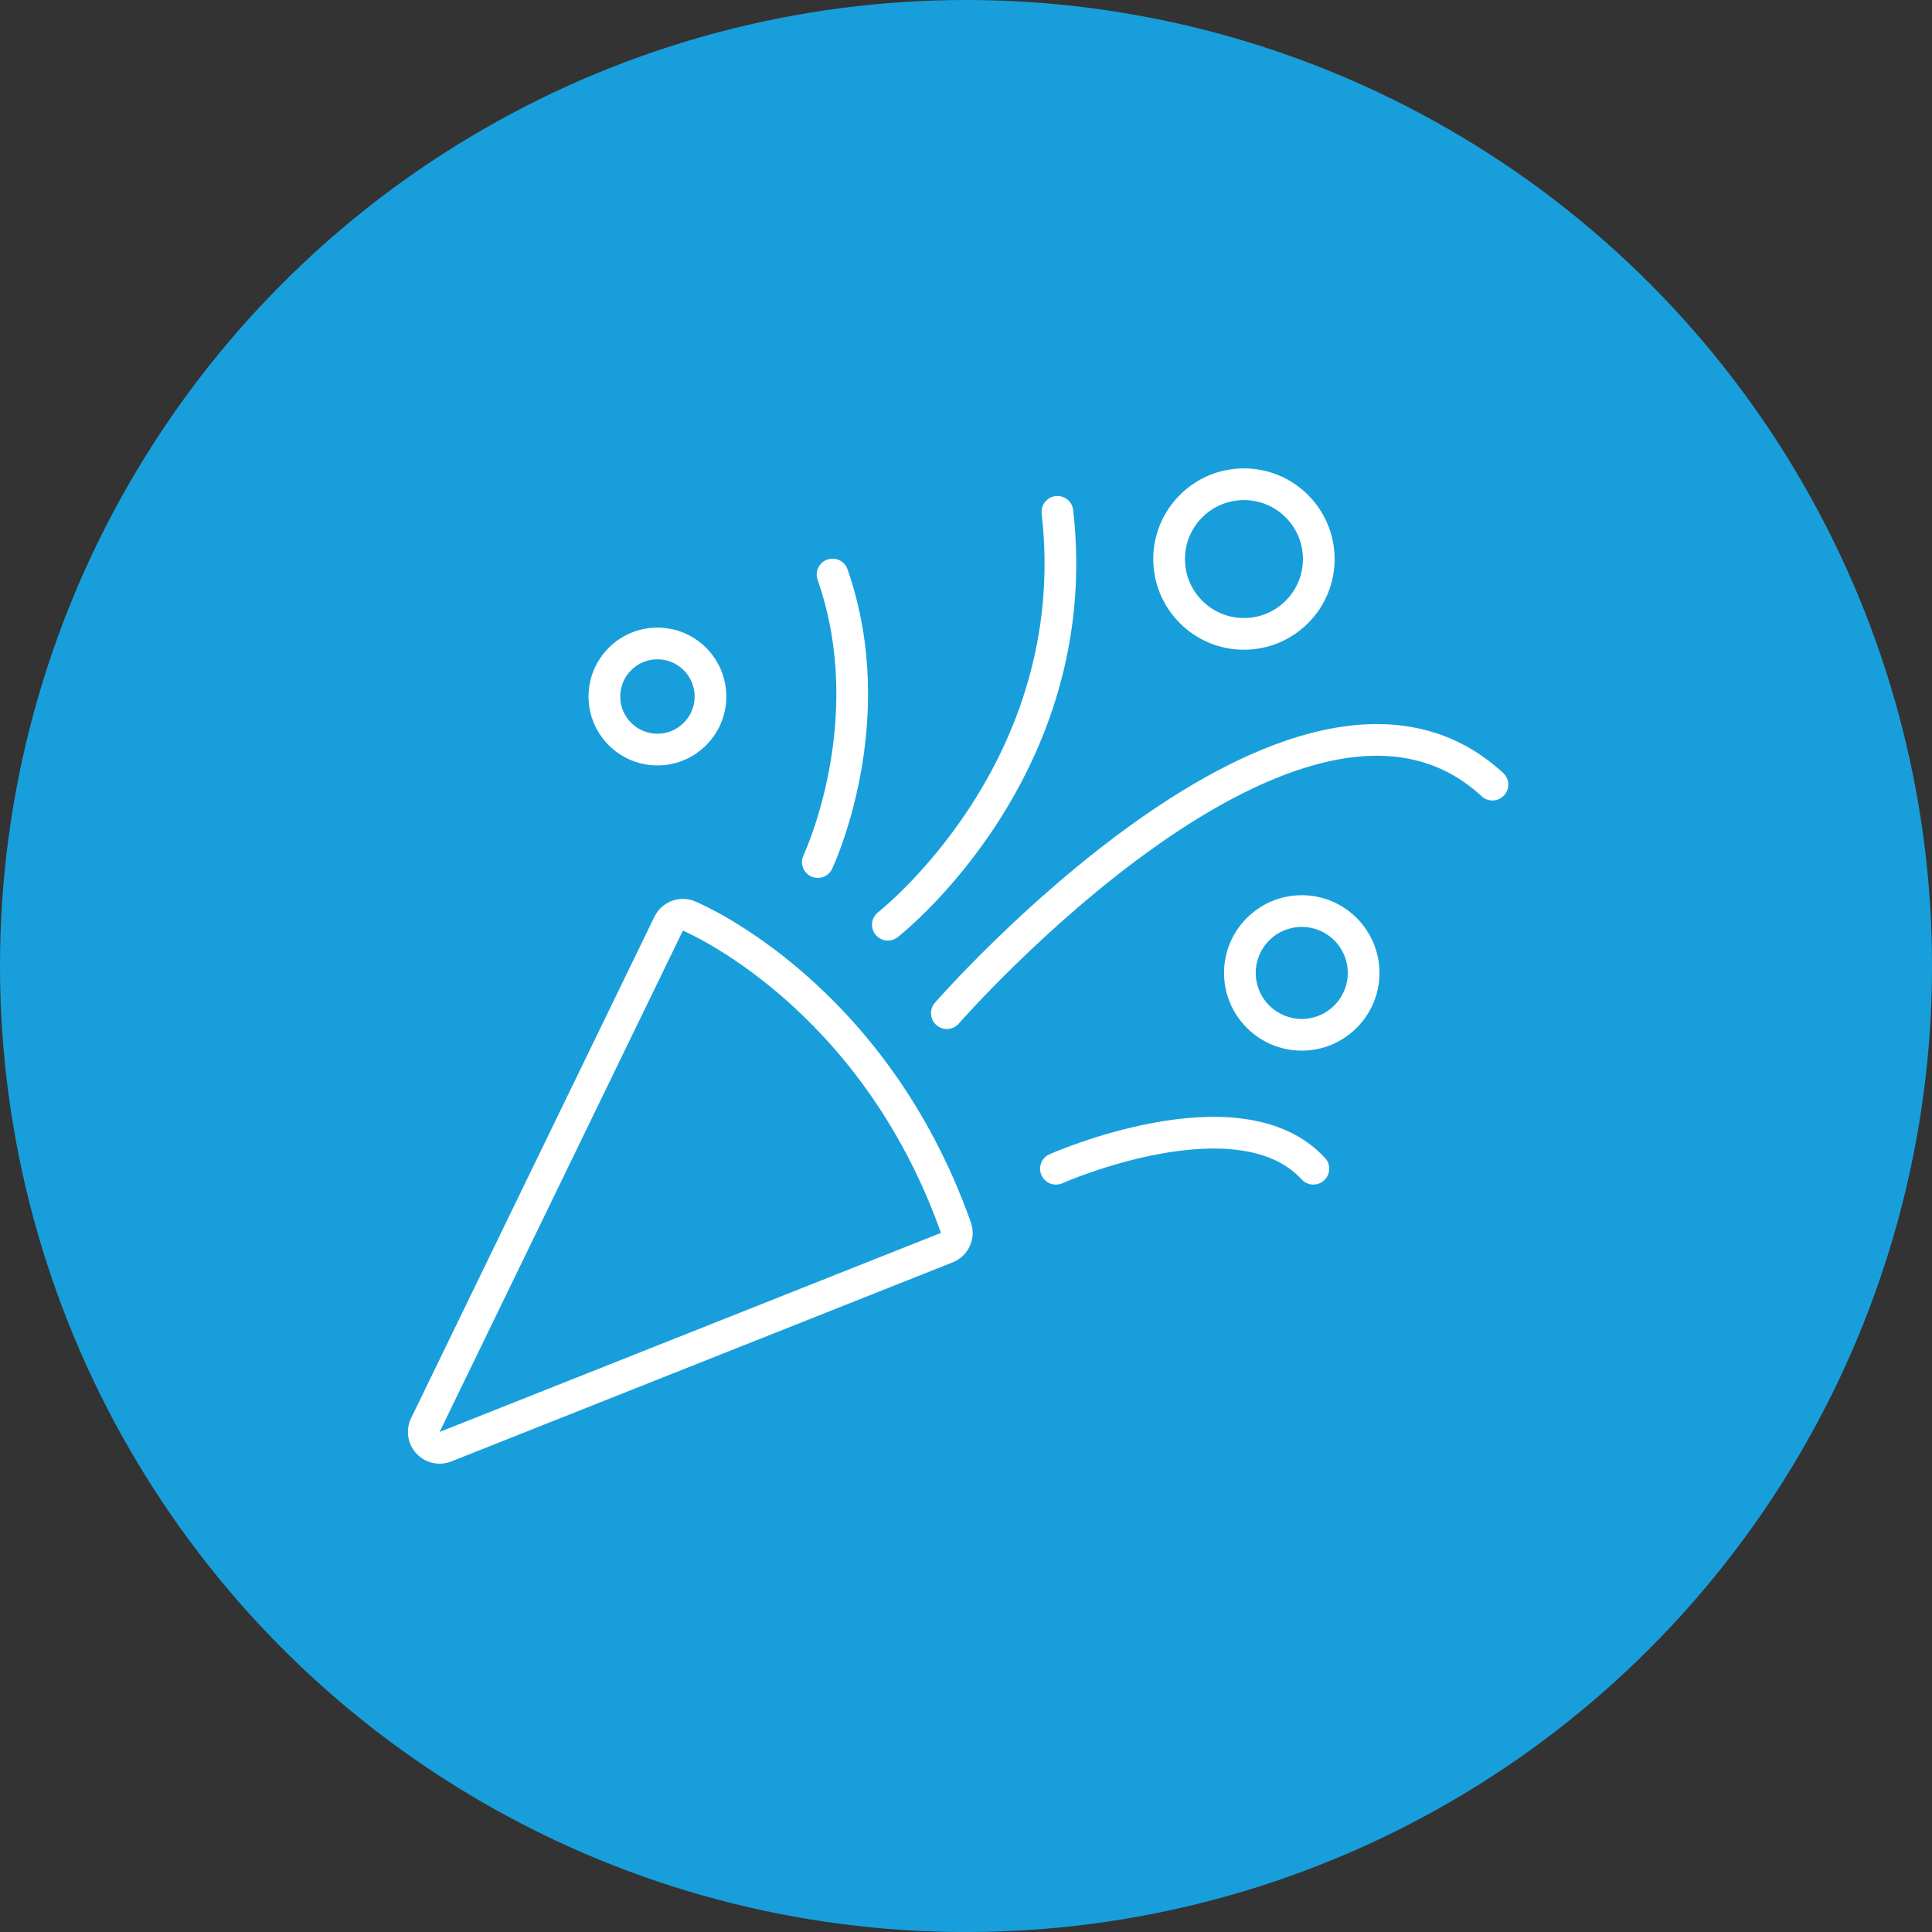 <?xml version="1.0" encoding="UTF-8"?>
<svg id="Ebene_1" data-name="Ebene 1" xmlns="http://www.w3.org/2000/svg" viewBox="0 0 60.957 60.957">
  <rect x="0" y="0" width="60.957" height="60.957" fill="#333333" stroke="none"/>
  <defs>
    <style>
      .cls-1 {
        fill: #189fdb;
      }

      .cls-2 {
        fill: #fff;
      }

      .cls-3 {
        fill: none;
        stroke: #fff;
        stroke-linecap: round;
        stroke-linejoin: round;
      }
    </style>
  </defs>
  <circle class="cls-1" cx="30.479" cy="30.479" r="30.479"/>
  <g>
    <path class="cls-2" d="M21.546,29.362s5.583,2.326,8.142,9.537l-15.818,6.281,7.676-15.818M21.547,28.362c-.372,0-.728.209-.9.564l-7.676,15.818c-.18.371-.114.815.167,1.117.193.208.46.32.733.32.124,0,.249-.023.369-.071l15.818-6.281c.5-.199.753-.757.573-1.264-2.676-7.543-8.455-10.024-8.7-10.126-.125-.052-.256-.077-.384-.077h0Z"/>
    <path class="cls-3" d="M33.316,36.875s5.776-2.559,8.122,0"/>
    <path class="cls-3" d="M25.803,27.199s2.094-4.42.465-9.072"/>
    <path class="cls-3" d="M28.013,29.176s6.281-4.885,5.35-13.027"/>
    <path class="cls-3" d="M29.874,31.967s11.166-12.794,17.214-7.211"/>
    <path class="cls-2" d="M39.248,15.778c1.028,0,1.861.833,1.861,1.861s-.833,1.861-1.861,1.861-1.861-.833-1.861-1.861.833-1.861,1.861-1.861M39.248,14.778c-1.578,0-2.861,1.283-2.861,2.861s1.283,2.861,2.861,2.861,2.861-1.283,2.861-2.861-1.283-2.861-2.861-2.861h0Z"/>
    <path class="cls-2" d="M41.072,29.245c.802,0,1.452.65,1.452,1.452,0,.802-.65,1.452-1.452,1.452s-1.452-.65-1.452-1.452c0-.802.65-1.452,1.452-1.452M41.072,28.245c-1.352,0-2.452,1.1-2.452,2.452s1.1,2.452,2.452,2.452,2.452-1.1,2.452-2.452-1.1-2.452-2.452-2.452h0Z"/>
    <path class="cls-2" d="M20.743,20.802c.648,0,1.174.526,1.174,1.174,0,.648-.526,1.174-1.174,1.174-.648,0-1.174-.526-1.174-1.174,0-.648.526-1.174,1.174-1.174M20.743,19.802c-1.199,0-2.174.975-2.174,2.174s.975,2.174,2.174,2.174,2.174-.975,2.174-2.174-.975-2.174-2.174-2.174h0Z"/>
  </g>
</svg>